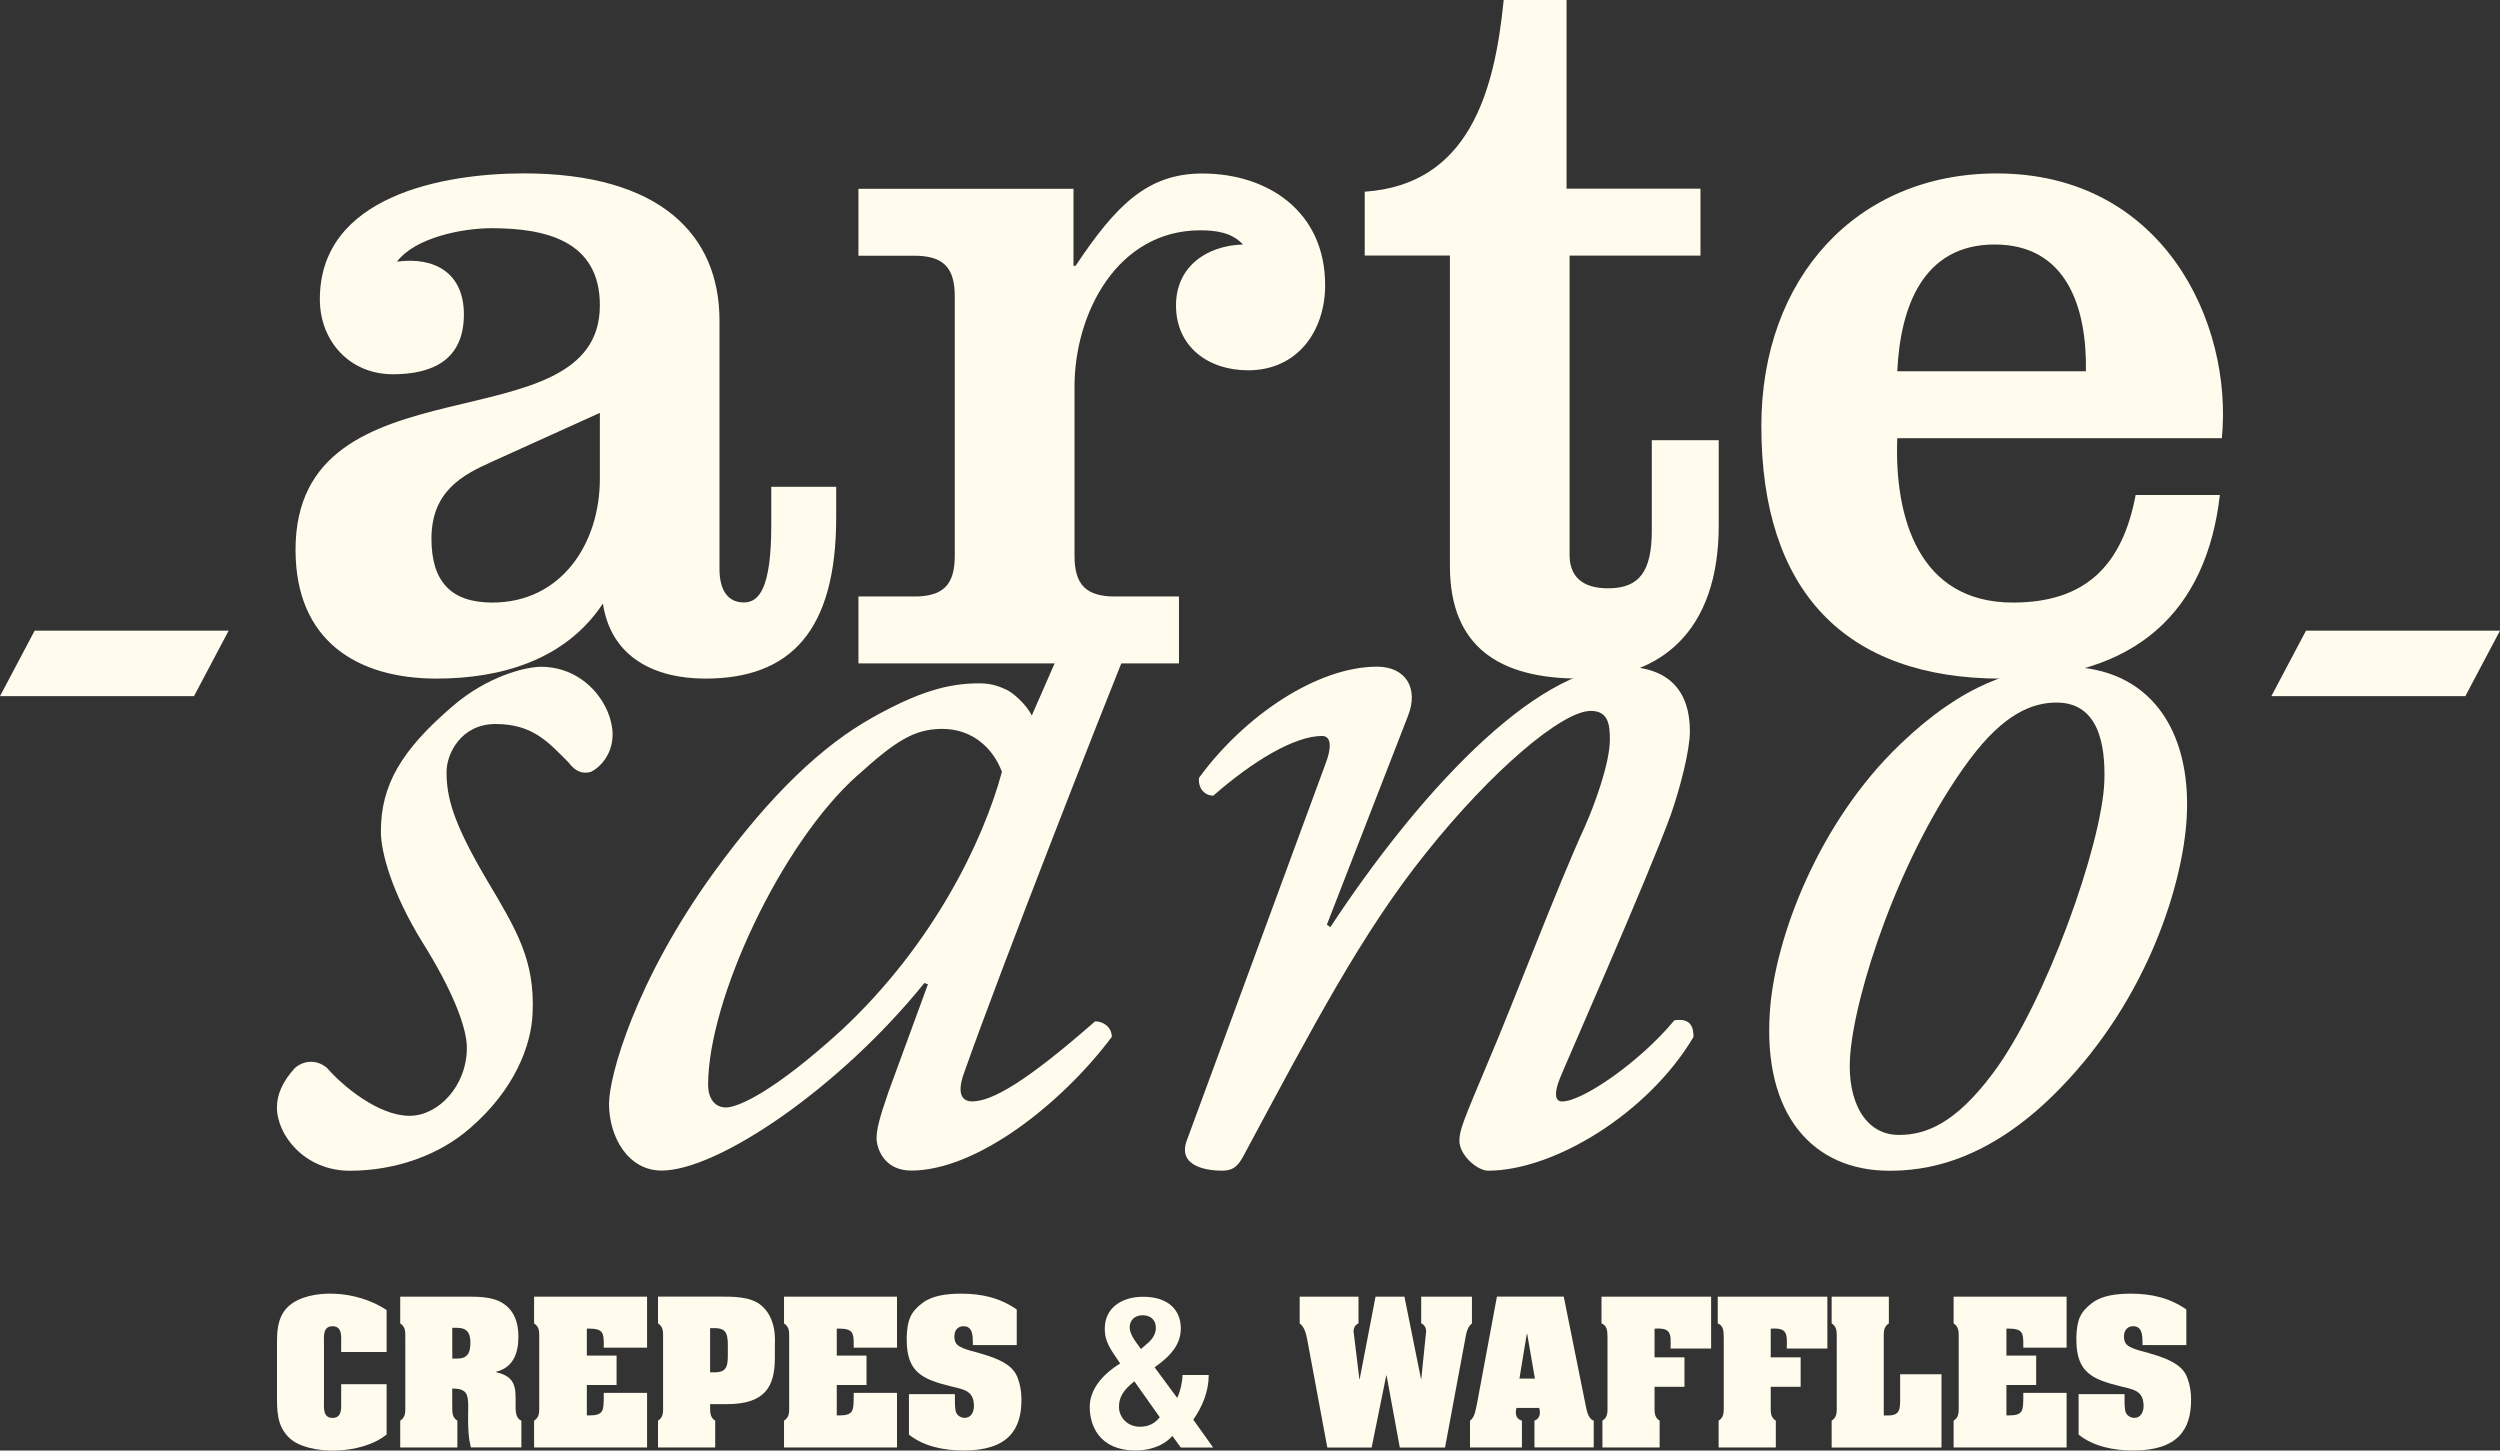 <?xml version="1.0" encoding="UTF-8"?>
<svg id="Layer_2" xmlns="http://www.w3.org/2000/svg" viewBox="0 0 437.01 253.56">
  <rect x="0" y="0" width="437.01" height="253.56" fill="#333333" stroke="none"/>
  <defs>
    <style>
      .cls-1 {
        fill: #fffced;
      }
    </style>
  </defs>
  <g id="Arte-Sano_1">
    <g>
      <g>
        <path class="cls-1" d="M59.64,234.75c0-1.07.22-2.92-1.51-2.92s-1.5,1.84-1.5,2.92v10.19c0,1.07-.22,2.92,1.5,2.92s1.51-1.84,1.51-2.92v-2.98h7.94v8.79c-2.12,1.76-5.54,2.72-8.86,2.81-3.29.09-6.49-.65-8.12-2.19-2.27-2.12-2.18-4.89-2.18-7.78v-9.16c0-2.37.31-4.68,2.25-6.29,1.78-1.47,4.71-2.12,7.81-1.99,3.14.12,6.46,1.1,9.1,2.85v7.33h-7.94v-1.58Z"/>
        <path class="cls-1" d="M79.06,245.77c0,.98-.09,1.96.89,2.57v4.68h-9.99v-4.68c.98-.61.89-1.59.89-2.57v-11.84c0-1,.09-1.98-.89-2.59v-4.68h11.41c2.03,0,4.58-.03,6.36,1.05,2.16,1.26,2.89,3.5,2.89,5.9,0,2.89-.86,5.43-3.93,6.19v.05c2.58.62,3.44,1.72,3.44,4.4v1.51c0,.89,0,2.18,1.01,2.57v4.68h-8.83c-.34-1.45-.56-2.68-.46-7.07,0-2.1-.21-3.14-2.46-3.21h-.34v3.02ZM79.06,237.49h.83c1.78,0,2.34-.93,2.34-2.77,0-1.7-.56-2.61-2.34-2.61h-.83v5.38Z"/>
        <path class="cls-1" d="M113.11,243.49v9.53h-19.75v-4.68c.99-.61.9-1.59.9-2.57v-11.84c0-1,.09-1.98-.9-2.59v-4.68h19.75v8.92h-7.57v-.81c0-1.78-.25-2.52-2.47-2.52h-.49v4.71h5.2v5.14h-5.2v5.32h.49c2.47,0,2.43-.93,2.47-3.08v-.86h7.57Z"/>
        <path class="cls-1" d="M115.91,233.92c0-1,.09-1.98-.89-2.59v-4.68h10.74c2.24,0,5.26-.03,7.11,1.38,3.01,2.31,2.58,6.53,2.58,7.2v2.1c0,5.01-1.66,8.12-8.4,8.12h-2.92c0,1.3-.09,2.28.89,2.89v4.68h-10v-4.68c.99-.61.89-1.59.89-2.57v-11.84ZM124.13,239.89h.77c2.43,0,2.33-1.39,2.33-3.84s.09-3.89-2.33-3.89h-.77v7.73Z"/>
        <path class="cls-1" d="M156.8,243.49v9.53h-19.75v-4.68c.99-.61.9-1.59.9-2.57v-11.84c0-1,.09-1.98-.9-2.59v-4.68h19.75v8.92h-7.57v-.81c0-1.78-.25-2.52-2.47-2.52h-.49v4.71h5.2v5.14h-5.2v5.32h.49c2.47,0,2.43-.93,2.47-3.08v-.86h7.57Z"/>
        <path class="cls-1" d="M170.05,234.63c0-1.17-.03-2.8-1.62-2.8-1.05,0-1.6.77-1.6,1.75,0,.52.06,1.05.49,1.47.46.49,1.63.86,2.31,1.05,1.97.53,4.61,1.23,6.27,2.35.95.64,1.66,1.41,2.03,2.52.43,1.14.62,2.4.62,3.62v.13c0,5.08-2.25,8.83-10.09,8.83-3.35,0-6.89-.65-9.57-2.77v-7.08h8.03c0,1.58-.03,2.74.25,3.29.28.53.86.86,1.48.86,1.11,0,1.6-1.07,1.6-2.03,0-2.71-1.69-2.92-3.97-3.47-4.99-1.23-7.78-2.43-7.78-8.12v-.58c.13-2.84.58-4.24,2.74-5.88,1.76-1.33,4.31-1.63,6.77-1.63,3.57,0,6.74.7,9.72,2.76v6.22h-7.67v-.49Z"/>
        <path class="cls-1" d="M205.78,244.35c.56-1.14.93-2.92.93-3.99h4.58c0,2.85-1.11,5.54-2.7,7.8l3.47,4.87h-5.65l-1.48-2.03c-1.33,1.59-3.77,2.55-6.35,2.55-6.68,0-8.09-4.66-8.09-7.6s2.03-5.58,5.32-7.61l-.92-1.36c-1.48-2.18-1.77-3.25-1.77-4.76,0-3.44,2.76-5.54,6.72-5.54,4.5,0,6.57,2.44,6.57,5.5,0,2.63-1.48,4.66-4.58,6.83l3.95,5.36ZM198.29,241.47c-2,1.55-2.69,2.84-2.69,4.47s1.29,3.46,3.69,3.46c1.45,0,2.55-.54,3.44-1.66l-4.43-6.27ZM198.81,234.93l.62.89.96-.82c1.19-.95,1.66-1.95,1.66-2.88,0-1.43-.96-2.21-2.33-2.21-1.25,0-2.25.78-2.25,2.15,0,.7.44,1.7,1.33,2.88Z"/>
        <path class="cls-1" d="M248.41,226.66h8.89v4.68c-.92.73-1.01,1.94-1.23,3.04l-3.47,18.65h-7.91l-2.31-12.59h-.06l-2.55,12.59h-7.75l-3.47-18.65c-.22-1.07-.43-2.36-1.36-3.04v-4.68h10.28v4.68c-.58.24-.86.77-.86,1.41l1.01,8.31h.06l2.77-14.4h5.05l2.89,14.36h.06l.84-8.28c0-.64-.28-1.17-.86-1.41v-4.68Z"/>
        <path class="cls-1" d="M266.03,253.02h-9.07v-4.68c.89-.61.98-1.96,1.23-2.99l3.48-18.7h11.68l3.85,19.11c.16.82.46,2.31,1.39,2.57v4.68h-10.36v-4.68c.64-.24.95-.73.95-1.45,0-.27-.06-.52-.12-.77h-3.97c-.06.25-.12.53-.12.77,0,.74.37,1.27,1.07,1.45v4.68ZM268.31,240.99l-1.35-7.81h-.07l-1.29,7.81h2.71Z"/>
        <path class="cls-1" d="M292.03,235.73c0-1.22.09-2.15-.25-2.73-.31-.58-.99-.86-2.56-.74v5.01h5.23v5.15h-5.23v3.35c0,.98-.09,1.96.89,2.57v4.68h-10v-4.68c.99-.61.89-1.59.89-2.57v-11.84c0-1.39-.09-2.21-1.05-2.59v-4.68h19.16v9.07h-7.1Z"/>
        <path class="cls-1" d="M312.34,235.73c0-1.22.09-2.15-.25-2.73-.31-.58-.99-.86-2.56-.74v5.01h5.23v5.15h-5.23v3.35c0,.98-.09,1.96.89,2.57v4.68h-10v-4.68c.99-.61.9-1.59.9-2.57v-11.84c0-1.39-.09-2.21-1.05-2.59v-4.68h19.16v9.07h-7.1Z"/>
        <path class="cls-1" d="M320.18,253.02v-4.68c.98-.61.89-1.59.89-2.57v-11.84c0-1,.09-1.98-.89-2.59v-4.68h10v4.68c-.99.61-.89,1.59-.89,2.59v13.5h.8c2.09,0,2.06-1.26,2.06-2.92v-4.28h7.23v12.8h-19.2Z"/>
        <path class="cls-1" d="M361.25,243.49v9.53h-19.75v-4.68c.99-.61.89-1.59.89-2.57v-11.84c0-1,.09-1.98-.89-2.59v-4.68h19.75v8.92h-7.57v-.81c0-1.78-.24-2.52-2.46-2.52h-.49v4.71h5.2v5.14h-5.2v5.32h.49c2.46,0,2.43-.93,2.46-3.08v-.86h7.57Z"/>
        <path class="cls-1" d="M374.51,234.63c0-1.17-.03-2.8-1.63-2.8-1.04,0-1.6.77-1.6,1.75,0,.52.06,1.05.49,1.47.46.49,1.63.86,2.31,1.05,1.97.53,4.62,1.23,6.28,2.35.96.64,1.66,1.41,2.03,2.52.43,1.14.62,2.4.62,3.62v.13c0,5.08-2.25,8.83-10.09,8.83-3.36,0-6.89-.65-9.57-2.77v-7.08h8.03c0,1.58-.03,2.74.25,3.29.28.53.86.86,1.48.86,1.11,0,1.6-1.07,1.6-2.03,0-2.71-1.69-2.92-3.97-3.47-4.99-1.23-7.78-2.43-7.78-8.12v-.58c.12-2.84.58-4.24,2.74-5.88,1.75-1.33,4.3-1.63,6.76-1.63,3.57,0,6.74.7,9.72,2.76v6.22h-7.66v-.49Z"/>
      </g>
      <g>
        <g>
          <path class="cls-1" d="M146.17,85.11v5.32c0,19.86-7.98,28.19-22.87,28.19-8.87,0-16.49-3.72-17.91-13.12-6.56,9.93-17.91,13.12-29.08,13.12-13.83,0-24.65-6.56-24.65-22.52,0-34.4,53.2-17.73,53.2-42.73,0-11.35-9.58-13.48-18.97-13.48-4.97,0-13.3,1.6-16.5,5.85,6.56-.89,11.7,1.95,11.7,9.22,0,7.98-5.5,10.46-12.41,10.46-7.62,0-12.77-5.85-12.77-13.12,0-18.08,21.63-21.99,35.64-21.99,23.94,0,34.22,10.82,34.22,25.71v43.44c0,3.9,1.6,5.85,4.26,5.85s4.79-2.48,4.79-13.48v-6.74h11.35ZM104.86,72.17l-18.8,8.51c-5.15,2.31-10.64,5.14-10.64,13.48,0,7.45,3.37,11.17,10.64,11.17,12.05,0,18.8-10.29,18.8-21.64v-11.52Z"/>
          <path class="cls-1" d="M187.66,46.46h.36c7.09-10.64,12.59-16.13,22.16-16.13,11.35,0,21.46,6.56,21.46,19.51,0,7.98-4.79,14.89-13.48,14.89-6.91,0-12.59-4.08-12.59-11.35,0-6.74,5.32-10.46,11.7-10.64-1.94-2.13-4.78-2.48-7.45-2.48-14.54,0-21.99,14.54-21.99,27.31v29.61c0,5.14,2.13,7.09,7.09,7.09h11.17v11.7h-56.03v-11.7h9.75c4.96,0,7.09-1.95,7.09-7.09v-45.39c0-5.14-2.13-7.09-7.09-7.09h-9.75v-11.7h37.59v13.48Z"/>
          <path class="cls-1" d="M238.56,44.68v-11.17c18.09-1.24,22.7-17.2,24.29-33.51h10.99v32.98h23.41v11.7h-22.88v52.31c0,3.55,1.95,5.85,6.74,5.85,5.5,0,7.63-3.01,7.63-10.11v-15.78h11.7v14.89c0,18.62-10.28,26.78-24.29,26.78s-22.7-5.5-22.7-19.69v-54.26h-14.89Z"/>
          <path class="cls-1" d="M331.65,76.6c-.53,13.83,3.72,28.73,20.21,28.73,12.77,0,19.15-6.56,21.46-18.8h14.72c-2.31,20.21-14.54,32.1-38.13,32.1-27.48,0-42.02-15.43-42.02-44.16,0-25.89,16.67-44.15,41.14-44.15,29.08,0,41.32,26.07,39.36,46.28h-56.74ZM364.63,64.9c.18-11.17-3.37-22.16-15.96-22.16s-16.49,10.99-17.02,22.16h32.98Z"/>
        </g>
        <g>
          <path class="cls-1" d="M107.08,128.44c0,3.34-2.09,5.64-3.76,6.48-1.46.41-2.71,0-3.96-1.67-3.55-3.55-6.26-6.69-12.74-6.69-6.05,0-8.56,5.22-8.56,8.36,0,4.38,1.05,8.77,7.1,19,5.22,8.77,8.35,13.99,7.94,23.18-.21,5.64-3.14,13.36-10.86,20.04-5.43,4.8-13.15,7.51-21.09,7.51s-12.74-6.26-12.74-11.06c0-2.09.84-4.39,3.13-6.89,1.67-1.46,3.97-1.46,5.64,0,2.71,3.13,8.98,8.35,14.41,8.35,5.01,0,10.02-5.21,10.02-11.89,0-3.56-2.5-10.03-7.72-18.37-5.43-8.77-7.31-15.87-7.31-19.42,0-8.15,3.55-14.2,12.53-21.92,6.05-5.22,12.73-6.89,15.45-6.89,7.72,0,12.53,6.68,12.53,11.9Z"/>
          <path class="cls-1" d="M186.21,111.74c3.55-1.67,8.98.42,10.23,3.13-3.13,7.72-21.3,53.87-27.98,72.86-1.25,3.55-.21,4.8,1.46,4.8,3.55,0,9.6-3.55,21.51-14,1.46,0,2.92,1.05,2.92,2.72-8.76,11.68-23.59,23.37-35.07,23.37-4.8,0-6.05-3.97-6.05-5.64,0-1.46.42-3.33,2.09-8.14l6.89-18.79-.63-.21c-14.82,18.37-36.12,32.78-45.93,32.78-5.85,0-9.19-5.85-9.19-11.69,0-4.8,4.59-21.5,18.37-40.49,10.02-13.78,19-22.13,27.56-26.94,8.14-4.59,13.36-6.05,18.79-6.05,2.3,0,3.76.63,5.01,1.25.83.42,3.14,2.3,4.17,4.38l5.85-13.36ZM149.88,135.54c-13.36,11.9-26.1,39.25-26.1,54.08,0,2.5,1.25,3.97,3.13,3.97,2.09,0,8.35-2.71,20.25-13.57,15.87-14.83,24.64-32.78,27.98-45.09-1.46-3.97-5.01-7.52-10.44-7.52-5.01,0-8.35,2.3-14.82,8.15Z"/>
          <path class="cls-1" d="M231.93,161.64l.63.42c14.82-22.55,35.49-45.52,51.15-45.52,8.14,0,11.69,4.38,11.69,11.28,0,3.34-1.67,9.81-3.34,14.61-3.76,10.44-18.79,44.47-19.41,46.14-.84,2.09-1.05,3.97.42,3.97,3.55,0,13.57-6.89,19.62-14.19,2.92-.42,3.34,1.25,3.34,2.92-7.93,13.36-24.43,23.37-35.91,23.37-1.88,0-5.01-2.71-5.01-5.21,0-1.88.63-3.35,5.01-13.78,4.39-10.23,12.11-30.69,16.91-41.13,1.67-3.76,4.38-11.07,4.38-15.24,0-2.51-.21-5.01-3.34-5.01-5.01,0-17.33,10.44-28.81,24.84-11.07,13.78-19.62,30.07-31.94,53.03-1.04,1.88-1.88,2.5-3.76,2.5-2.29,0-7.93-.62-6.05-5.42l24.22-65.77c1.04-2.71,1.04-4.8-.63-4.8-4.8,0-12.11,4.39-19,10.43-1.67,0-2.71-1.46-2.5-3.12,7.93-10.86,20.66-19.42,31.11-19.42,5.01,0,7.31,3.76,5.43,8.56l-14.2,36.54Z"/>
          <path class="cls-1" d="M382.25,142.86c-.63,11.48-6.68,31.52-22.13,47.38-12.94,13.36-24.22,14.41-29.86,14.41-13.36,0-22.13-9.8-20.88-27.77.84-12.94,8.56-33.19,22.76-46.76,10.85-10.44,20.25-13.57,28.81-13.57,14.82,0,22.13,11.06,21.3,26.31ZM344.26,132.83c-12.11,16.29-20.25,41.13-20.88,52.2-.42,7.3,2.51,13.36,8.56,13.36,4.6,0,9.81-1.88,16.49-10.86,9.19-12.32,19-39.87,19.42-50.94.21-6.47-1.04-13.78-8.35-13.78-4.17,0-9.19,1.88-15.24,10.02Z"/>
        </g>
      </g>
      <polygon class="cls-1" points="33.91 121.69 0 121.69 6.06 110.24 39.97 110.24 33.91 121.69"/>
      <polygon class="cls-1" points="430.95 121.69 397.04 121.69 403.1 110.24 437.01 110.24 430.95 121.69"/>
    </g>
  </g>
</svg>